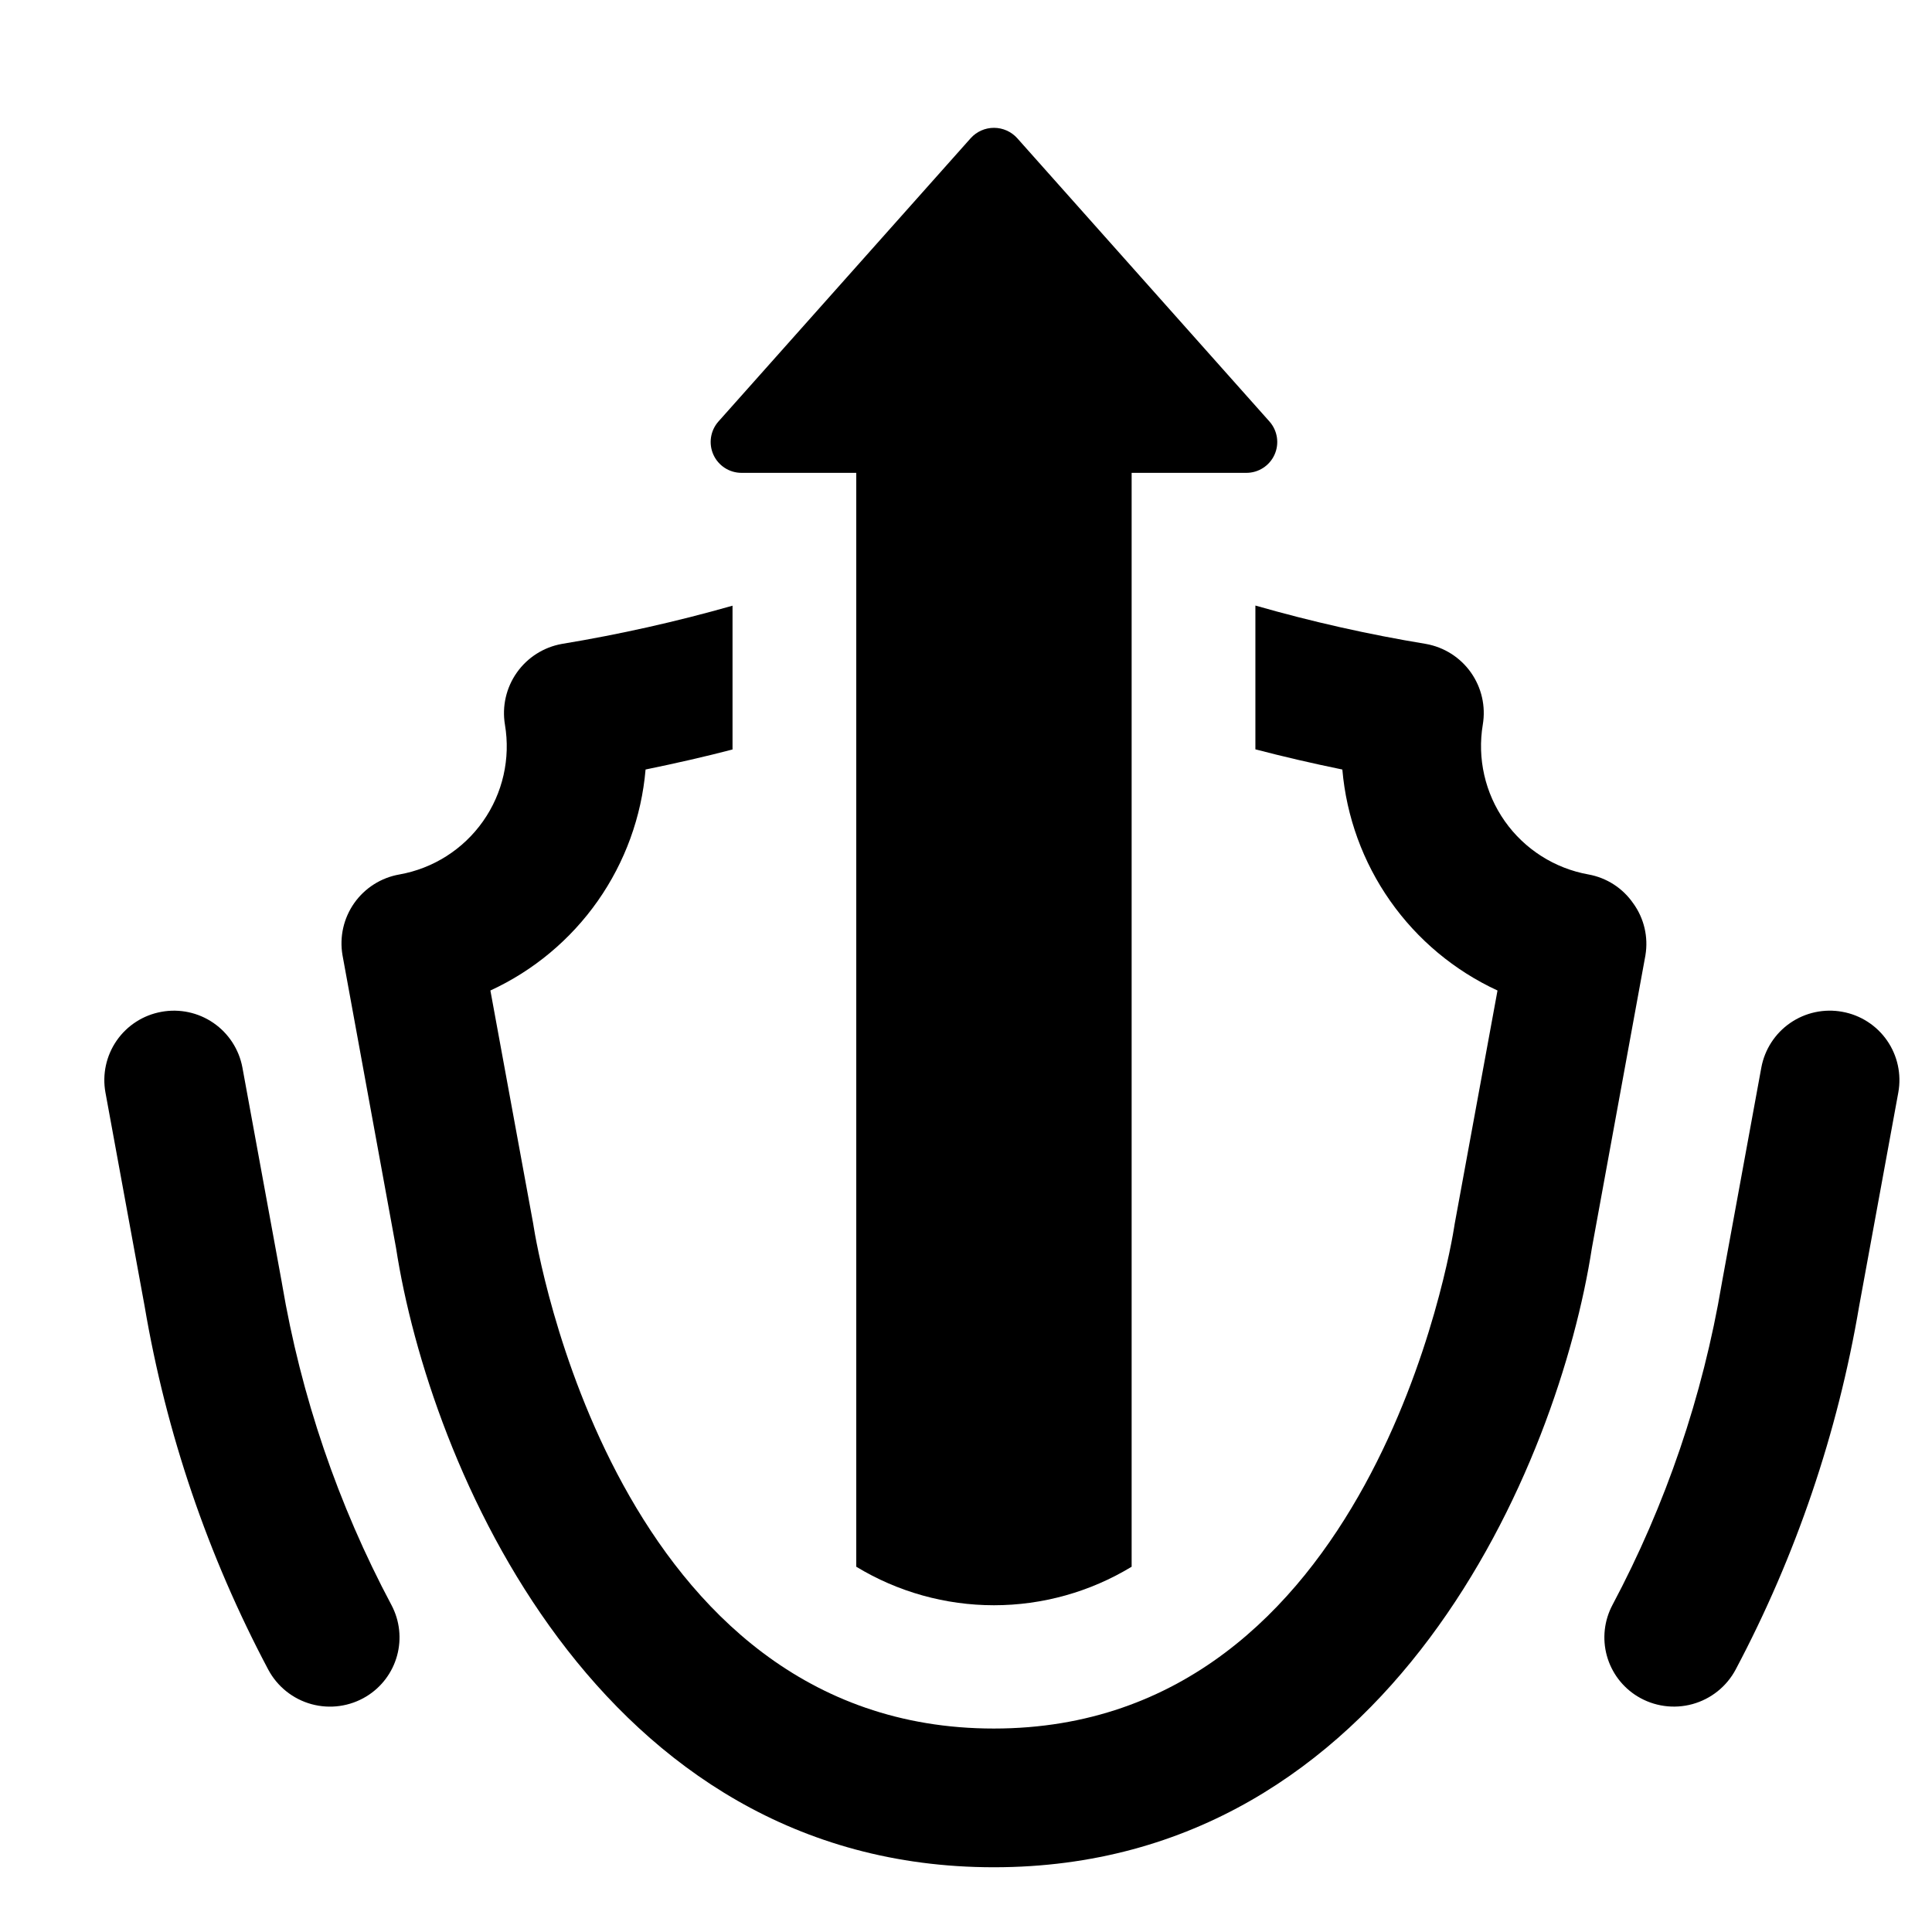 <?xml version="1.0" encoding="UTF-8"?>
<!-- Uploaded to: ICON Repo, www.svgrepo.com, Generator: ICON Repo Mixer Tools -->
<svg fill="#000000" width="800px" height="800px" version="1.1" viewBox="144 144 512 512" xmlns="http://www.w3.org/2000/svg">
 <g>
  <path d="m576.84 383.42c-2.773-4.043-7.051-6.809-11.879-7.68-8.957-1.598-16.926-6.672-22.168-14.109-5.246-7.441-7.34-16.652-5.832-25.629 0.805-4.828-0.328-9.781-3.152-13.781-2.824-4-7.113-6.723-11.938-7.578-15.242-2.512-30.328-5.91-45.18-10.168v38.105c7.176 1.879 14.883 3.676 23.043 5.352v-0.004c1.078 12.523 5.453 24.535 12.676 34.82s17.035 18.48 28.445 23.746l-11.355 61.875c-0.008 0.18-0.035 0.359-0.082 0.531-0.82 5.434-21.852 133.18-122.05 133.18-100.12 0-121.11-127.75-121.97-133.18-0.043-0.164-0.043-0.367-0.082-0.531l-11.359-61.875c11.414-5.262 21.234-13.453 28.457-23.738 7.223-10.289 11.594-22.305 12.668-34.828 8.16-1.676 15.867-3.43 23.043-5.309v-38.105h-0.004c-14.867 4.231-29.969 7.613-45.219 10.129-4.828 0.863-9.117 3.594-11.941 7.602-2.824 4.008-3.957 8.965-3.148 13.801 1.516 8.965-0.57 18.168-5.809 25.602-5.238 7.438-13.199 12.5-22.152 14.094-4.836 0.84-9.145 3.566-11.973 7.578-2.828 4.016-3.949 8.984-3.113 13.824l14.184 77.559c8.773 56.934 53.094 164.14 158.42 164.14 105.41 0 149.73-107.21 158.5-164.14 0 0 14.18-77.523 14.188-77.559h-0.004c0.805-4.82-0.352-9.762-3.211-13.723z"/>
  <path d="m340.54 269.31h30.379v289.89c11 6.676 23.621 10.207 36.488 10.207 12.867 0 25.488-3.531 36.488-10.207v-289.89h30.383c3.223 0.012 6.152-1.871 7.481-4.809s0.805-6.379-1.332-8.793l-66.867-75.105c-1.574-1.738-3.809-2.727-6.152-2.727s-4.574 0.988-6.148 2.727l-66.871 75.105c-2.137 2.414-2.656 5.856-1.328 8.793 1.328 2.938 4.254 4.82 7.481 4.809z"/>
  <path d="m218.74 484.23c-0.023-0.148-0.047-0.301-0.074-0.449l-10.422-56.863c-0.891-4.805-3.652-9.059-7.676-11.828-4.023-2.769-8.98-3.828-13.785-2.949h-0.008v0.004c-4.805 0.863-9.066 3.602-11.848 7.609-2.781 4.012-3.856 8.961-2.984 13.766l10.383 56.648c5.703 33.633 16.758 66.133 32.75 96.27 2.394 4.508 6.547 7.828 11.473 9.18 4.926 1.348 10.191 0.605 14.551-2.055 3.981-2.43 6.887-6.285 8.121-10.781 1.238-4.496 0.711-9.293-1.473-13.414-14.184-26.633-23.977-55.383-29.008-85.137z"/>
  <path d="m632.24 412.14h-0.012l0.004-0.004c-4.805-0.879-9.766 0.18-13.789 2.949-4.023 2.769-6.781 7.023-7.672 11.828l-10.422 56.867c-0.027 0.152-0.055 0.305-0.074 0.449l-0.004-0.004c-5.019 29.754-14.801 58.5-28.969 85.137-2.18 4.121-2.707 8.922-1.473 13.414 1.238 4.496 4.141 8.352 8.121 10.781 4.363 2.66 9.629 3.402 14.555 2.051 4.926-1.348 9.078-4.672 11.473-9.18 15.973-30.137 27.016-62.637 32.711-96.266l10.383-56.648c0.871-4.805-0.203-9.754-2.984-13.766-2.781-4.008-7.043-6.746-11.848-7.609z"/>
 </g>
</svg>